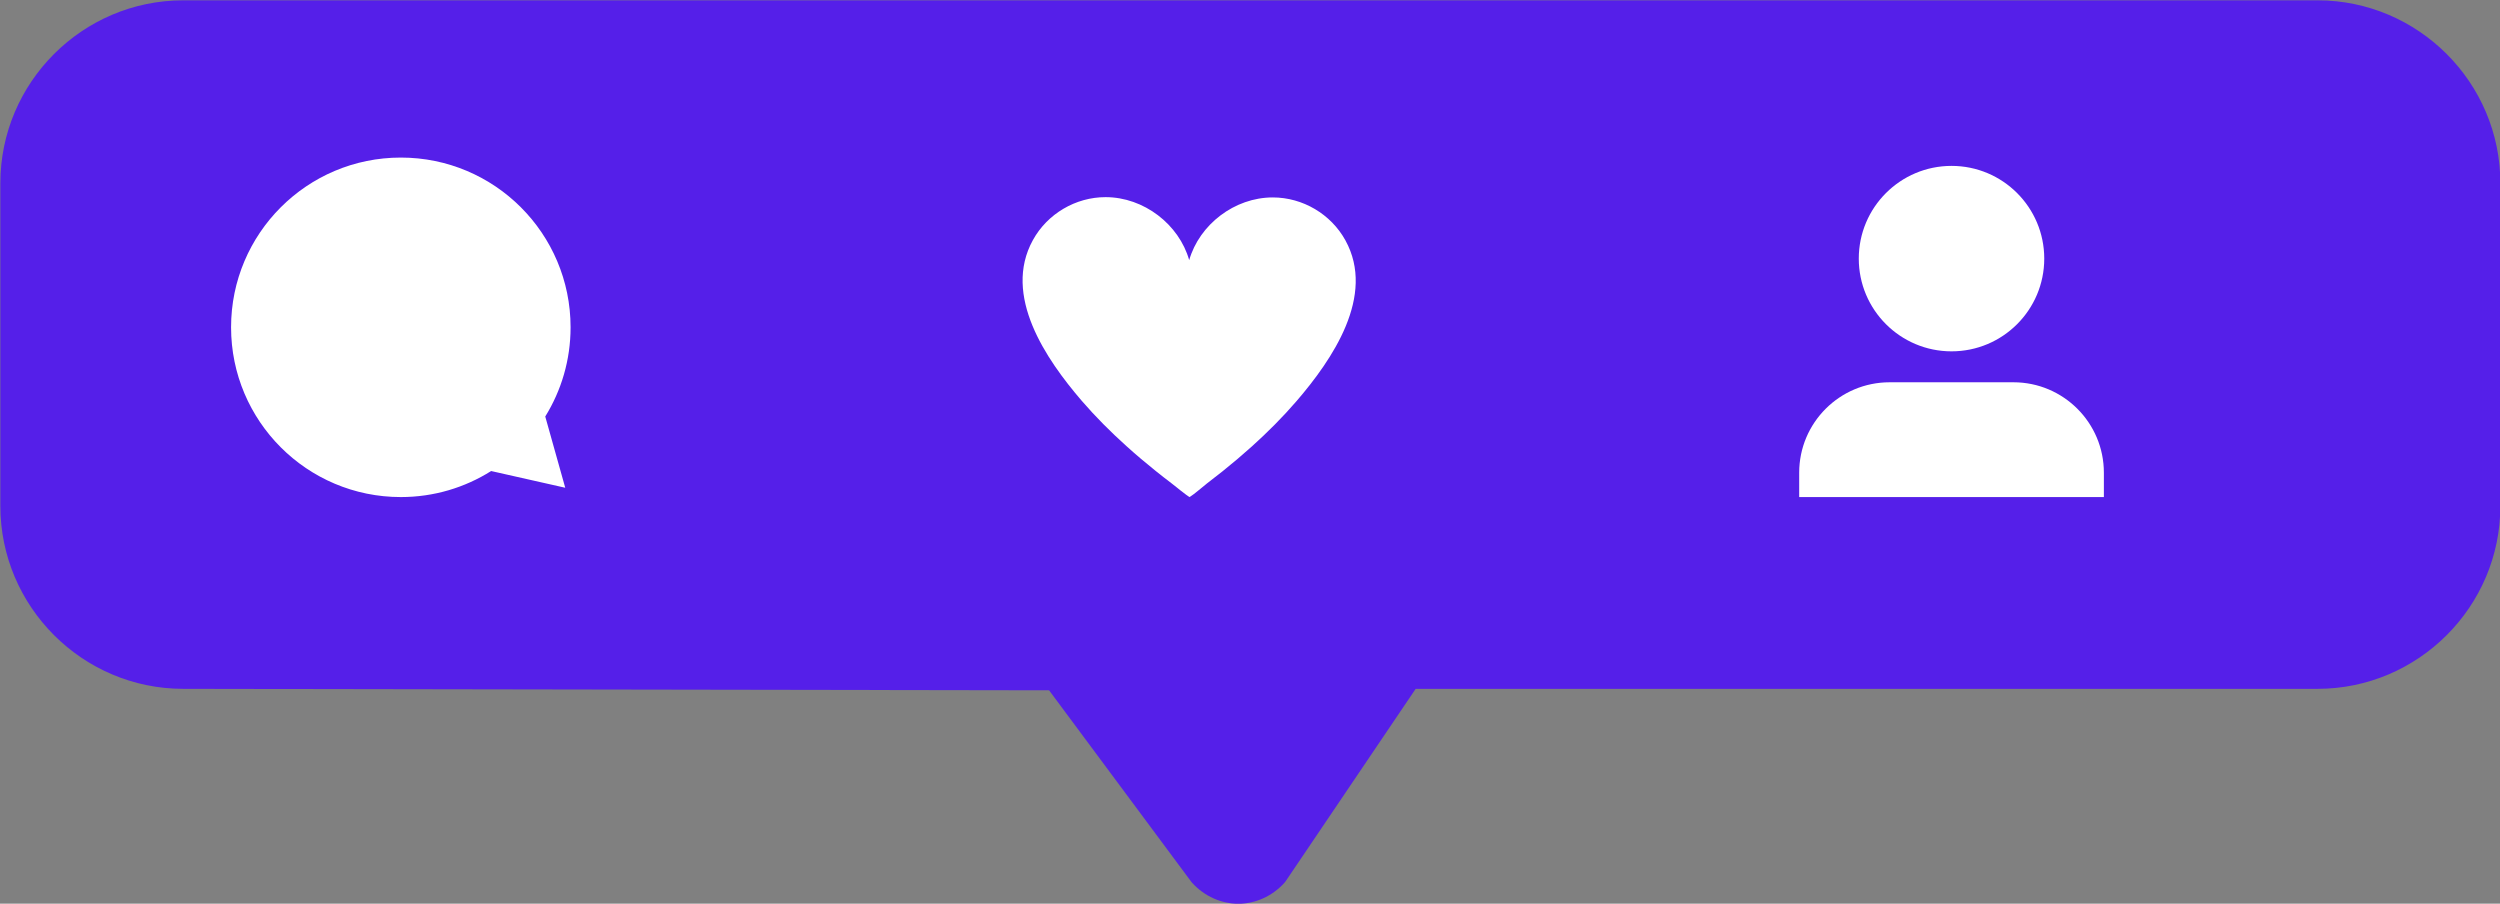 <?xml version="1.0" encoding="UTF-8" standalone="no"?><svg xmlns="http://www.w3.org/2000/svg" xmlns:xlink="http://www.w3.org/1999/xlink" fill="#000000" height="123.8" preserveAspectRatio="xMidYMid meet" version="1" viewBox="41.3 79.8 342.5 123.8" width="342.5" zoomAndPan="magnify"><rect x="41.3" y="79.8" width="342.5" height="123.8" fill="#808080" stroke="none"/><g><g id="change1_1"><path d="M 358.805 81.844 L 66.395 81.844 C 53.719 81.844 43.348 92.219 43.348 104.891 L 43.348 149.125 C 43.348 161.801 53.719 172.172 66.395 172.172 L 186.031 172.375 L 206.109 199.41 C 208.805 202.344 213.086 202.344 215.777 199.41 L 234.184 172.172 L 358.805 172.172 C 371.48 172.172 381.852 161.801 381.852 149.125 L 381.852 104.891 C 381.852 92.219 371.48 81.844 358.805 81.844" fill="#551fe9"/></g><g id="change2_1"><path d="M 358.805 81.844 L 358.805 79.844 L 66.395 79.844 C 52.605 79.852 41.355 91.102 41.348 104.891 L 41.348 149.125 C 41.355 162.914 52.605 174.164 66.395 174.172 L 66.391 174.172 L 185.023 174.371 L 204.504 200.602 L 204.637 200.762 C 206.34 202.621 208.641 203.613 210.945 203.609 C 213.25 203.613 215.551 202.621 217.25 200.762 L 217.434 200.531 L 235.246 174.172 L 358.805 174.172 C 372.594 174.164 383.844 162.914 383.852 149.125 L 383.852 104.891 C 383.844 91.102 372.594 79.852 358.805 79.844 L 358.805 83.844 C 364.594 83.848 369.844 86.207 373.668 90.031 C 377.488 93.852 379.852 99.105 379.852 104.891 L 379.852 149.125 C 379.852 154.91 377.488 160.164 373.668 163.988 C 369.844 167.809 364.594 170.172 358.805 170.172 L 234.184 170.172 C 233.523 170.172 232.898 170.504 232.527 171.051 L 214.121 198.289 L 215.777 199.41 L 214.305 198.059 C 213.312 199.129 212.125 199.605 210.945 199.609 C 209.762 199.605 208.574 199.129 207.586 198.059 L 206.109 199.41 L 207.715 198.219 L 187.637 171.18 C 187.262 170.676 186.66 170.375 186.031 170.375 L 66.398 170.172 L 66.395 170.172 C 60.609 170.172 55.355 167.809 51.531 163.988 C 47.711 160.164 45.348 154.91 45.348 149.125 L 45.348 104.891 C 45.348 99.105 47.711 93.852 51.531 90.031 C 55.355 86.207 60.609 83.848 66.395 83.844 L 358.805 83.844 L 358.805 81.844" fill="#551fe9"/></g><g id="change3_1"><path d="M 355.84 92.117 L 71.797 92.117 C 62.434 92.117 54.773 100.012 54.773 109.66 L 54.773 143.328 C 54.773 152.98 62.434 160.875 71.797 160.875 L 275.566 160.875 L 275.73 161.059 L 341.953 161.059 L 342.113 160.875 L 355.84 160.875 C 365.203 160.875 372.863 152.98 372.863 143.328 L 372.863 109.66 C 372.863 100.012 365.203 92.117 355.84 92.117" fill="#551fe9"/></g><g id="change4_1"><path d="M 116 136.863 C 118.199 133.309 119.469 129.125 119.469 124.641 C 119.469 111.797 109.059 101.387 96.215 101.387 C 83.367 101.387 72.957 111.797 72.957 124.641 C 72.957 137.484 83.367 147.898 96.215 147.898 C 100.762 147.898 105 146.59 108.586 144.332 L 118.738 146.621 L 116 136.863" fill="#ffffff"/></g><g id="change4_2"><path d="M 225.621 112.727 C 223.641 109.133 219.773 106.848 215.668 106.848 C 210.426 106.848 205.621 110.57 204.219 115.438 C 202.832 110.551 198.02 106.809 192.762 106.809 C 188.66 106.809 184.789 109.094 182.809 112.688 C 178.617 120.285 184.605 129.02 189.496 134.707 C 191.391 136.902 193.445 138.957 195.602 140.898 C 196.906 142.078 198.254 143.219 199.629 144.32 C 200.352 144.902 201.086 145.473 201.828 146.035 C 202.137 146.27 203.934 147.746 204.277 147.898 C 204.852 147.559 206.297 146.305 206.602 146.074 C 207.344 145.512 208.078 144.938 208.805 144.355 C 210.18 143.254 211.523 142.117 212.832 140.938 C 214.984 138.996 217.039 136.941 218.934 134.742 C 223.824 129.059 229.812 120.324 225.621 112.727" fill="#ffffff"/></g><g id="change4_3"><path d="M 321.363 115.23 C 321.363 122.246 315.676 127.934 308.66 127.934 C 301.645 127.934 295.953 122.246 295.953 115.23 C 295.953 108.215 301.645 102.527 308.66 102.527 C 315.676 102.527 321.363 108.215 321.363 115.23" fill="#ffffff"/></g><g id="change4_4"><path d="M 329.531 147.898 L 287.789 147.898 L 287.789 144.562 C 287.789 137.719 293.336 132.172 300.184 132.172 L 317.137 132.172 C 323.98 132.172 329.531 137.719 329.531 144.562 L 329.531 147.898" fill="#ffffff"/></g></g></svg>